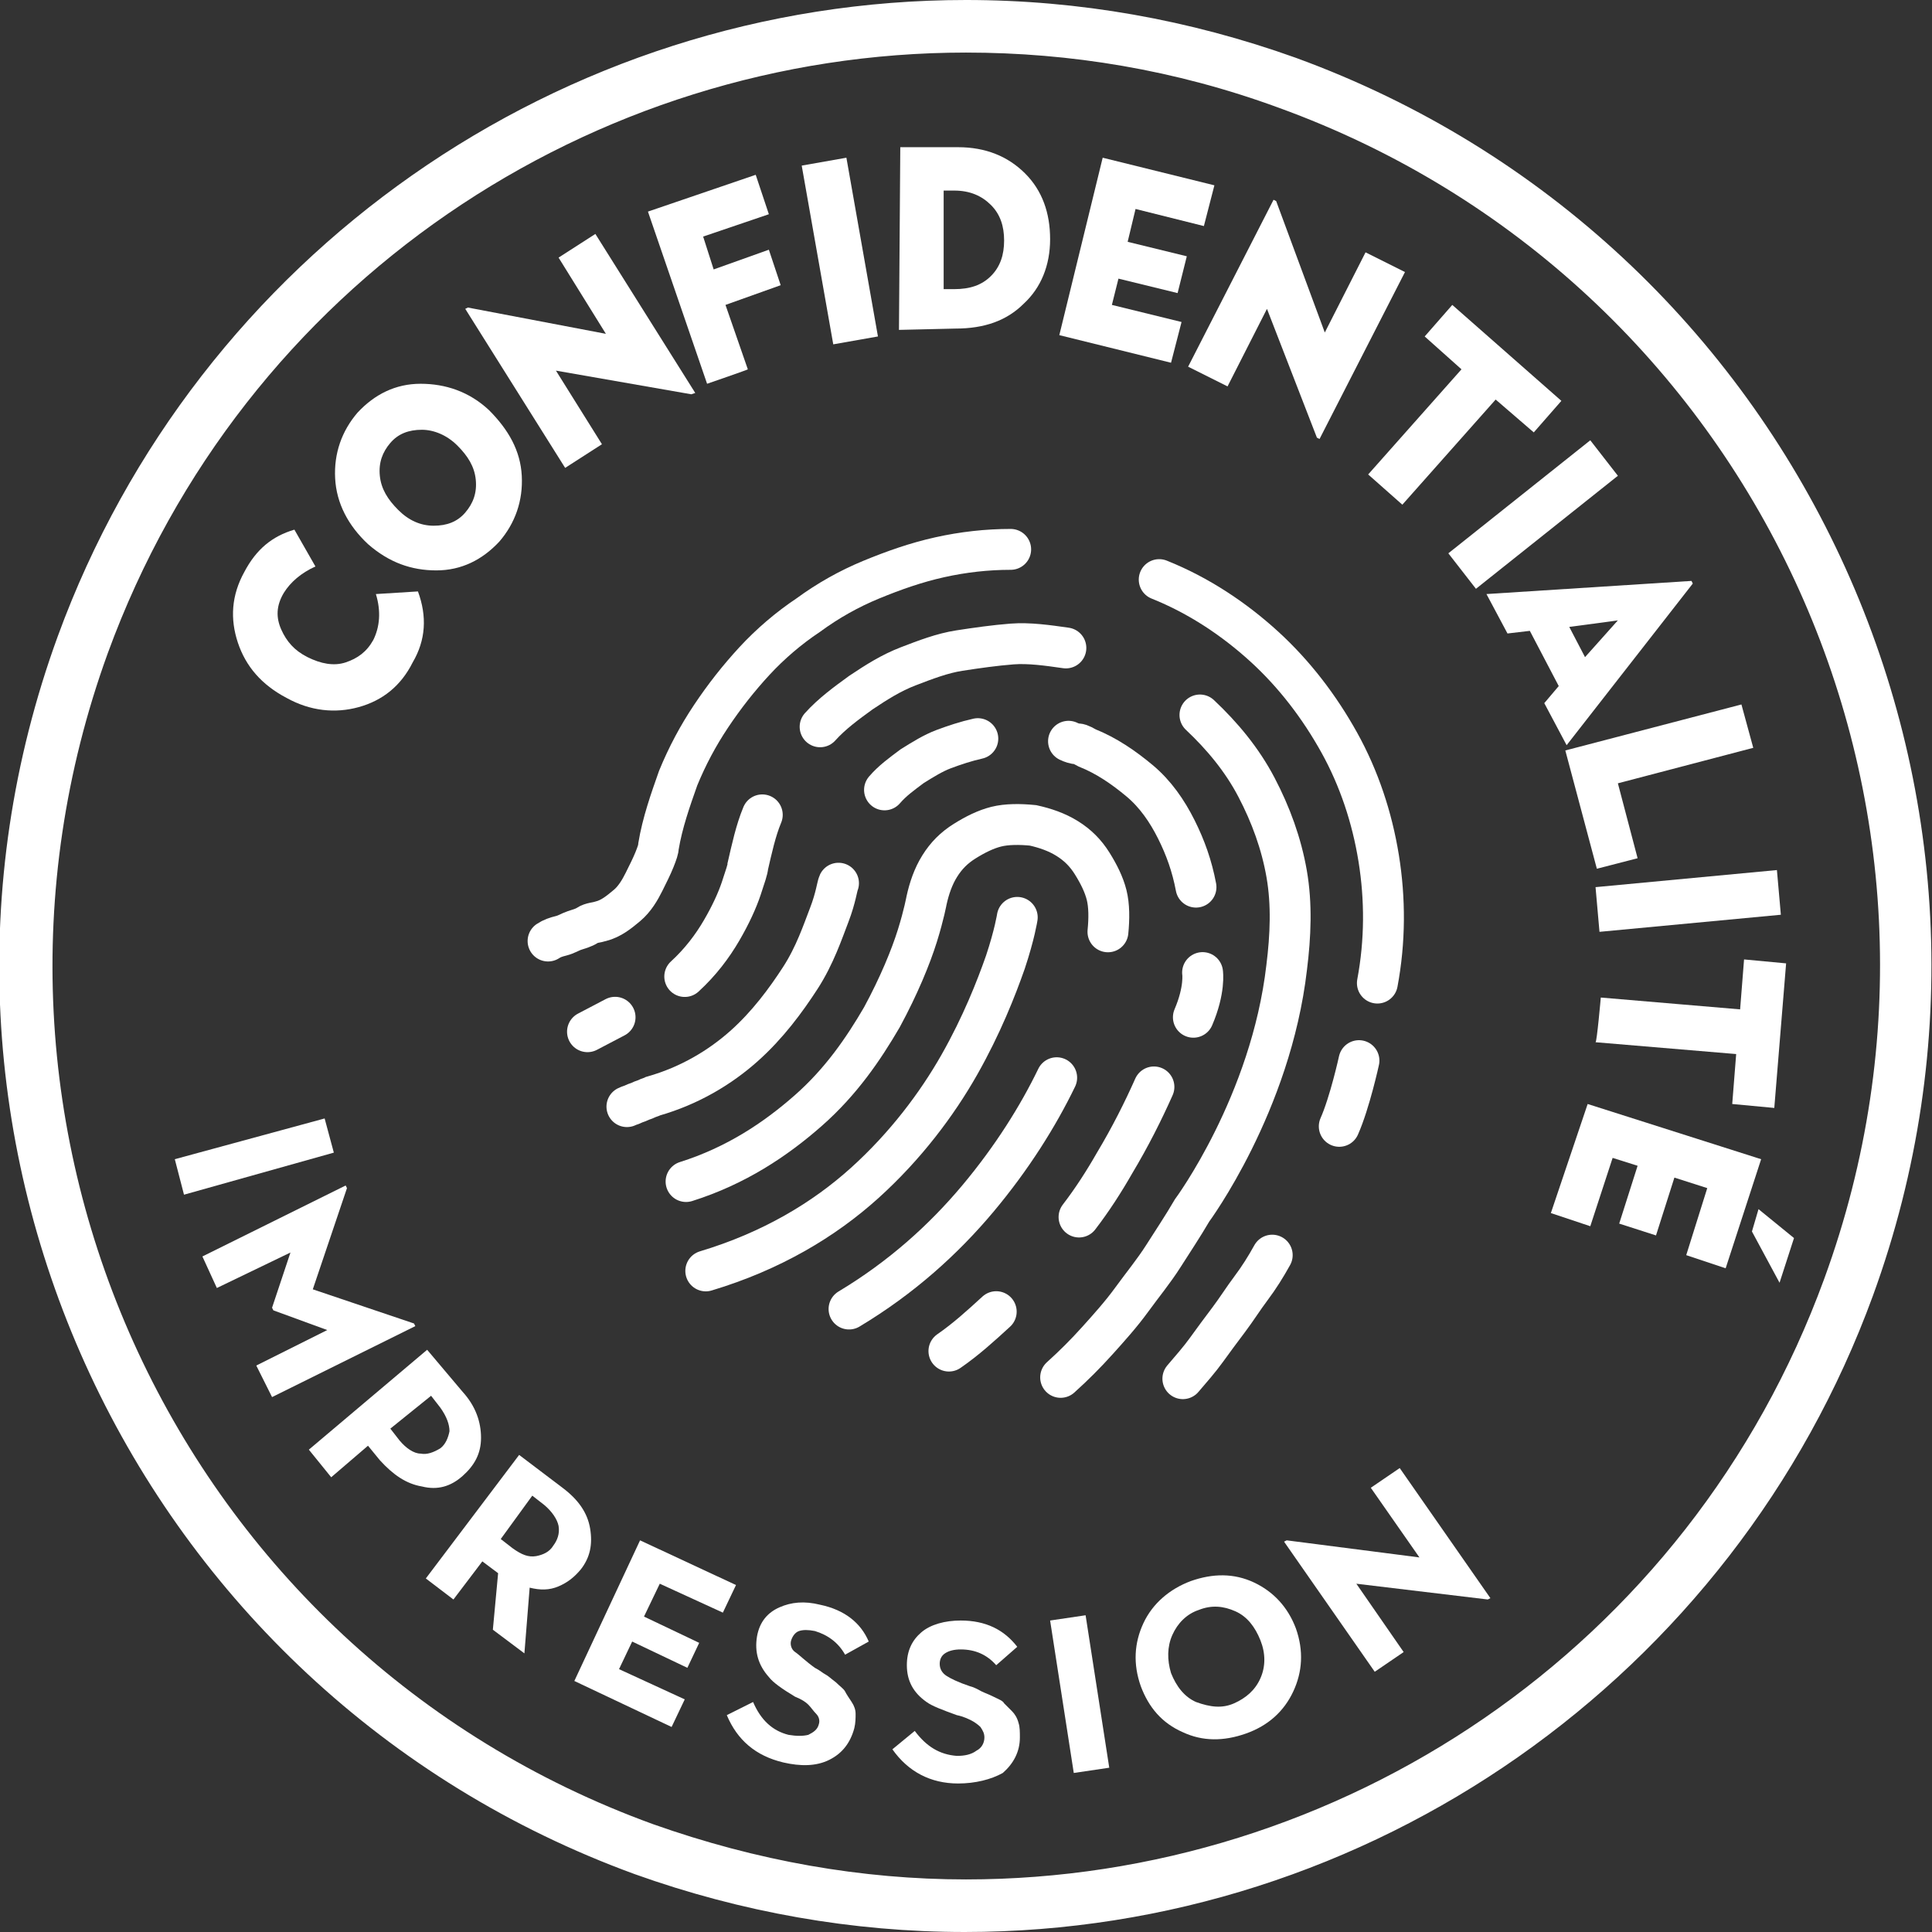 <?xml version="1.0" encoding="utf-8"?>
<!-- Generator: Adobe Illustrator 27.3.1, SVG Export Plug-In . SVG Version: 6.00 Build 0)  -->
<svg version="1.1" id="Calque_2_00000003812247046287546220000015745130235545020297_"
	 xmlns="http://www.w3.org/2000/svg" xmlns:xlink="http://www.w3.org/1999/xlink" x="0px" y="0px" viewBox="0 0 147 147"
	 style="enable-background:new 0 0 147 147;" xml:space="preserve">
<rect x="0" y="0" width="147" height="147" fill="#333333" stroke="none"/>
<style type="text/css">
	.st0{fill:#FFFFFF;}
	.st1{fill:none;stroke:#FFFFFF;stroke-width:3.11;stroke-linecap:round;stroke-miterlimit:10;}
</style>
<g id="Calque_1-2">
	<path class="st0" d="M73.5,4c7.9,0,15.9,1.3,23.8,4.2c36.1,13.1,54.7,53,41.5,89.1c-10.3,28.2-36.9,45.7-65.3,45.7
		c-7.9,0-15.9-1.4-23.8-4.2c-36.1-13.1-54.6-53-41.5-89.1C18.5,21.5,45.1,4,73.5,4 M73.5,0L73.5,0C42.7,0,15,19.4,4.4,48.4
		c-13.9,38.1,5.8,80.3,43.9,94.2c8.1,2.9,16.6,4.4,25.1,4.4c30.8,0,58.5-19.4,69.1-48.4c13.9-38.1-5.8-80.3-43.9-94.2
		C90.5,1.5,82.1,0,73.5,0L73.5,0L73.5,0z"/>
	<path class="st0" d="M31.4,50.4c-0.9,1.8-2.3,2.9-4.1,3.4c-1.8,0.5-3.7,0.3-5.5-0.7c-1.9-1-3.1-2.4-3.7-4.2s-0.5-3.6,0.5-5.4
		c0.9-1.7,2.1-2.7,3.8-3.2l1.6,2.8c-1.1,0.5-1.9,1.2-2.4,2C21,46.1,21,47,21.4,47.9s1,1.6,2,2.1c1,0.5,2,0.7,2.9,0.4
		s1.6-0.8,2.1-1.7c0.5-1,0.6-2.2,0.2-3.5l3.2-0.2C32.5,46.9,32.4,48.7,31.4,50.4L31.4,50.4z"/>
	<path class="st0" d="M39.7,36.2c0.1,1.9-0.5,3.6-1.7,5c-1.3,1.4-2.9,2.2-4.8,2.2c-1.9,0-3.6-0.6-5.2-2c-1.5-1.4-2.4-3.1-2.5-5
		s0.5-3.6,1.7-5c1.3-1.4,2.9-2.2,4.8-2.2s3.7,0.6,5.2,2C38.7,32.7,39.6,34.3,39.7,36.2L39.7,36.2z M33,40c1,0,1.8-0.3,2.4-1
		s0.9-1.5,0.8-2.5c-0.1-1-0.6-1.8-1.4-2.6c-0.8-0.8-1.8-1.2-2.7-1.2c-1,0-1.8,0.3-2.4,1c-0.6,0.7-0.9,1.5-0.8,2.5
		c0.1,1,0.6,1.8,1.4,2.6C31.1,39.6,32,40,33,40z"/>
	<path class="st0" d="M52.6,30l-10.3-1.8l3.5,5.6l-2.8,1.8l-7.6-12.1l0.2-0.1l10.5,2l-3.6-5.8l2.8-1.8l7.6,12.1L52.6,30L52.6,30z"/>
	<path class="st0" d="M53.8,29.2l-4.5-13.1l8.2-2.8l1,3l-5,1.7l0.8,2.5l4.2-1.5l0.9,2.7l-4.2,1.5l1.7,4.9
		C57,28.1,53.8,29.2,53.8,29.2z"/>
	<path class="st0" d="M63.4,26.2L61,12.6l3.4-0.6l2.4,13.6L63.4,26.2z"/>
	<path class="st0" d="M68.4,25.1l0.1-13.9l4.4,0c2.1,0,3.8,0.7,5.1,2s1.9,3,1.9,5s-0.7,3.7-2,4.9c-1.3,1.3-3,1.9-5.2,1.9L68.4,25.1
		L68.4,25.1z M71.8,22h0.8c1.2,0,2.1-0.3,2.8-1s1-1.6,1-2.7c0-1.1-0.3-2-1-2.7c-0.7-0.7-1.6-1.1-2.8-1.1h-0.8L71.8,22L71.8,22z"/>
	<path class="st0" d="M80.6,25.5L83.9,12l8.5,2.1l-0.8,3.1l-5.2-1.3l-0.6,2.5l4.5,1.1l-0.7,2.8l-4.5-1.1l-0.5,2l5.3,1.3l-0.8,3.1
		L80.6,25.5L80.6,25.5z"/>
	<path class="st0" d="M100.2,33.3l-3.8-9.8l-3,5.9l-3-1.5l6.5-12.7l0.2,0.1l3.7,10l3.1-6.1l3,1.5l-6.5,12.7L100.2,33.3L100.2,33.3z"
		/>
	<path class="st0" d="M104.1,36.1l7.1-8l-2.8-2.5l2.1-2.4l8.3,7.3l-2.1,2.4l-2.9-2.5l-7.1,8L104.1,36.1L104.1,36.1z"/>
	<path class="st0" d="M110.2,42.1l10.8-8.6l2.1,2.7l-10.8,8.6L110.2,42.1z"/>
	<path class="st0" d="M113.1,45.2l15.6-1l0.1,0.2l-9.6,12.3l-1.7-3.2l1.1-1.3l-2.2-4.2l-1.7,0.2L113.1,45.2L113.1,45.2z M119.4,47.7
		l1.2,2.3l2.5-2.8C123.2,47.2,119.4,47.7,119.4,47.7z"/>
	<path class="st0" d="M119.1,57.1l13.4-3.5l0.9,3.3l-10.3,2.7l1.5,5.7l-3.1,0.8L119.1,57.1L119.1,57.1z"/>
	<path class="st0" d="M121.4,67.5l13.8-1.3l0.3,3.4l-13.8,1.3C121.7,70.9,121.4,67.5,121.4,67.5z"/>
	<path class="st0" d="M121.8,75.9l10.6,0.9l0.3-3.8l3.2,0.3l-0.9,11l-3.2-0.3l0.3-3.8l-10.7-0.9C121.5,79.3,121.8,75.9,121.8,75.9z"
		/>
	<path class="st0" d="M120.8,84l13.2,4.2l-2.7,8.3l-3-1l1.6-5.1l-2.5-0.8l-1.4,4.4l-2.8-0.9l1.4-4.4l-1.9-0.6l-1.7,5.2l-3-1
		L120.8,84L120.8,84z M133.8,92l2.7,2.2l-1.1,3.4l-2.1-3.9L133.8,92z"/>
	<path class="st0" d="M13.3,88.2l11.4-3.1l0.7,2.6L14,90.9C14,90.9,13.3,88.2,13.3,88.2z"/>
	<path class="st0" d="M15.4,95.6l10.9-5.4l0.1,0.2l-2.6,7.7l7.7,2.6l0.1,0.2l-10.9,5.4l-1.2-2.4l5.4-2.7l-4.1-1.5l-0.1-0.2l1.4-4.2
		L16.5,98L15.4,95.6L15.4,95.6z"/>
	<path class="st0" d="M23.5,110.3l9-7.6l2.7,3.2c1,1.1,1.4,2.3,1.4,3.5c0,1.2-0.5,2.1-1.4,2.9c-0.9,0.8-1.9,1.1-3.1,0.8
		c-1.2-0.2-2.2-0.9-3.2-2l-0.9-1.1l-2.8,2.4L23.5,110.3L23.5,110.3z M29.7,108.7l0.7,0.9c0.5,0.6,1.1,1,1.6,1c0.5,0.1,1-0.1,1.5-0.4
		c0.4-0.3,0.6-0.8,0.7-1.3c0-0.5-0.2-1.1-0.7-1.8l-0.7-0.9L29.7,108.7L29.7,108.7z"/>
	<path class="st0" d="M32.4,120.1l7.1-9.4l3.3,2.5c1.2,0.9,1.9,1.9,2.1,3.1c0.2,1.2,0,2.2-0.7,3.1c-0.5,0.6-1,1-1.7,1.3
		s-1.4,0.3-2.2,0.1l-0.4,5l-2.4-1.8l0.4-4.3l-1.2-0.9l-2.2,2.9L32.4,120.1L32.4,120.1z M38.1,117.1l0.9,0.7c0.7,0.5,1.2,0.7,1.8,0.6
		c0.5-0.1,1-0.3,1.3-0.8c0.3-0.4,0.5-0.9,0.4-1.5c-0.1-0.5-0.5-1.1-1.1-1.6l-0.9-0.7L38.1,117.1L38.1,117.1z"/>
	<path class="st0" d="M43.7,127.9l5-10.7l7.3,3.4l-1,2.1l-4.8-2.2L49,123l4.2,2l-0.9,1.9l-4.2-2l-1,2.1l5,2.3l-1,2.1L43.7,127.9
		L43.7,127.9z"/>
	<path class="st0" d="M59.6,134.1c-2.1-0.5-3.5-1.7-4.3-3.6l2-1c0.6,1.4,1.5,2.2,2.7,2.5c0.6,0.1,1.1,0.1,1.5,0
		c0.4-0.2,0.7-0.4,0.8-0.8c0.1-0.3,0-0.6-0.2-0.8s-0.4-0.5-0.6-0.7s-0.5-0.4-1-0.6c-1-0.6-1.7-1.1-2-1.5c-0.8-0.9-1.1-1.9-0.9-3.1
		c0.2-1.1,0.8-1.8,1.7-2.2c0.9-0.4,1.9-0.5,3.1-0.2c1.9,0.4,3.1,1.4,3.7,2.8l-1.8,1c-0.5-0.9-1.3-1.5-2.3-1.8
		c-0.5-0.1-0.9-0.1-1.2,0s-0.5,0.4-0.6,0.7s0,0.7,0.3,0.9s0.8,0.7,1.5,1.2c0.4,0.2,0.6,0.4,0.8,0.5s0.4,0.3,0.8,0.6
		c0.3,0.3,0.6,0.5,0.7,0.7s0.3,0.5,0.5,0.8c0.2,0.3,0.3,0.6,0.3,0.9c0,0.3,0,0.7-0.1,1.1c-0.3,1.1-0.9,1.9-1.9,2.4
		S60.9,134.4,59.6,134.1L59.6,134.1z"/>
	<path class="st0" d="M72.9,135.7c-2.1,0-3.8-0.9-5-2.6l1.7-1.4c0.9,1.2,1.9,1.8,3.2,1.9c0.6,0,1.1-0.1,1.5-0.4
		c0.4-0.2,0.6-0.6,0.6-1c0-0.3-0.1-0.5-0.3-0.8c-0.2-0.2-0.5-0.4-0.7-0.5c-0.2-0.1-0.6-0.3-1.1-0.4c-1.1-0.4-1.9-0.7-2.3-1
		c-1-0.7-1.5-1.6-1.5-2.8c0-1.1,0.4-1.9,1.1-2.5s1.8-0.9,3-0.9c1.9,0,3.3,0.7,4.3,2l-1.6,1.4c-0.7-0.8-1.6-1.2-2.7-1.2
		c-0.5,0-0.9,0.1-1.2,0.3s-0.4,0.5-0.4,0.8c0,0.4,0.2,0.7,0.5,0.9c0.3,0.2,0.9,0.5,1.8,0.8c0.4,0.1,0.7,0.3,0.9,0.4
		c0.2,0.1,0.5,0.2,0.9,0.4s0.7,0.3,0.8,0.5c0.2,0.2,0.4,0.4,0.6,0.6c0.2,0.2,0.4,0.5,0.5,0.9c0.1,0.3,0.1,0.7,0.1,1.1
		c0,1.1-0.5,2-1.3,2.7C75.4,135.4,74.2,135.7,72.9,135.7L72.9,135.7z"/>
	<path class="st0" d="M81.7,134.9l-1.8-11.6l2.7-0.4l1.8,11.6L81.7,134.9z"/>
	<path class="st0" d="M94.8,131.9c-1.7,0.6-3.3,0.6-4.8-0.1c-1.6-0.7-2.6-1.9-3.2-3.5c-0.6-1.7-0.5-3.3,0.2-4.8s2-2.6,3.6-3.2
		c1.7-0.6,3.3-0.6,4.8,0.1s2.6,1.9,3.2,3.5c0.6,1.7,0.5,3.3-0.2,4.8C97.7,130.2,96.5,131.3,94.8,131.9L94.8,131.9z M93.9,129.6
		c0.9-0.4,1.6-1,2-1.9c0.4-0.9,0.4-1.9,0-2.9s-1-1.8-1.9-2.2s-1.8-0.5-2.8-0.1c-0.9,0.3-1.6,1-2,1.9c-0.4,0.9-0.4,1.9-0.1,2.9
		c0.4,1,1,1.8,1.9,2.2C92.1,129.9,93,130,93.9,129.6z"/>
	<path class="st0" d="M113.2,121.7l-10-1.2l3.6,5.2l-2.2,1.5l-6.9-9.9l0.2-0.1l10.1,1.3l-3.7-5.3l2.2-1.5l6.9,9.9L113.2,121.7
		L113.2,121.7z"/>
	<path class="st1" d="M96.8,95.5c-0.5,0.9-1,1.7-1.6,2.5s-1.1,1.6-1.7,2.4s-1.2,1.6-1.7,2.3s-1.2,1.5-1.8,2.2"/>
	<path class="st1" d="M88.2,44.1c3,1.2,5.7,3,8,5.1s4.2,4.6,5.7,7.3c1.5,2.7,2.5,5.7,3,8.8c0.5,3.1,0.5,6.3-0.1,9.5"/>
	<path class="st1" d="M41.7,71.6c0.3-0.2,0.6-0.3,1-0.4s0.7-0.3,1-0.4s0.7-0.2,1-0.4s0.7-0.2,1-0.3c0.8-0.2,1.4-0.7,2-1.2
		s1-1.2,1.3-1.8s0.6-1.2,0.8-1.7s0.3-0.8,0.3-1c0.3-1.8,0.9-3.5,1.5-5.2c0.7-1.7,1.5-3.2,2.5-4.7s2.1-2.9,3.3-4.2
		c1.2-1.3,2.6-2.5,4.1-3.5c1.5-1.1,3.1-2,4.8-2.7s3.4-1.3,5.2-1.7s3.6-0.6,5.4-0.6"/>
	<path class="st1" d="M80.7,104.8c1-0.9,1.9-1.8,2.8-2.8s1.8-2,2.6-3.1s1.7-2.2,2.4-3.3s1.5-2.3,2.2-3.5c0,0,6-8.1,7.2-18.5
		c0.3-2.4,0.4-4.8,0-7.1s-1.2-4.5-2.3-6.6s-2.6-3.9-4.3-5.5"/>
	<path class="st1" d="M62.4,55.3c0.9-1,2-1.8,3.1-2.6c1.2-0.8,2.3-1.5,3.6-2s2.6-1,3.9-1.2s2.7-0.4,4-0.5s2.7,0.1,4.1,0.3"/>
	<path class="st1" d="M52.1,74.3c1.2-1.1,2.1-2.3,2.8-3.5s1.2-2.3,1.5-3.2s0.5-1.5,0.5-1.7c0.3-1.3,0.6-2.7,1.1-3.9"/>
	<path class="st1" d="M75.8,99.8c-1.2,1.1-2.3,2.1-3.6,3"/>
	<path class="st1" d="M87.8,82.7c-0.8,1.8-1.8,3.8-3,5.8c-0.8,1.4-1.7,2.8-2.7,4.1"/>
	<path class="st1" d="M81.3,56.4c0.2,0.1,0.5,0.2,0.7,0.2s0.5,0.2,0.7,0.3c1.5,0.6,2.8,1.5,4,2.5s2.1,2.3,2.8,3.7
		c0.7,1.4,1.2,2.8,1.5,4.4"/>
	<path class="st1" d="M67.3,60.1c0.6-0.7,1.3-1.2,2.1-1.8c0.8-0.5,1.6-1,2.4-1.3s1.7-0.6,2.6-0.8"/>
	<path class="st1" d="M47.7,84.2c0.2-0.1,0.3-0.1,0.5-0.2s0.3-0.1,0.5-0.2s0.3-0.1,0.5-0.2s0.3-0.1,0.5-0.2c2.8-0.8,5.1-2.2,6.9-3.8
		s3.2-3.5,4.3-5.2s1.7-3.5,2.2-4.8s0.6-2.2,0.7-2.4"/>
	<path class="st1" d="M80.4,82c-1.4,2.9-3.4,6.1-6,9.2c-2.6,3.1-5.8,6-9.8,8.4"/>
	<path class="st1" d="M52.2,89.9c3.8-1.2,6.8-3.2,9.3-5.4s4.2-4.7,5.6-7.1c1.3-2.4,2.2-4.6,2.7-6.2s0.7-2.7,0.7-2.7
		c0.2-0.9,0.5-1.8,1-2.6s1.1-1.4,1.9-1.9s1.6-0.9,2.4-1.1s1.8-0.2,2.8-0.1c0.9,0.2,1.8,0.5,2.6,1c0.8,0.5,1.4,1.1,1.9,1.9
		s0.9,1.6,1.1,2.4s0.2,1.8,0.1,2.8"/>
	<path class="st1" d="M77.4,69.8c0,0-0.2,1.3-0.9,3.4C75.8,75.2,74.7,78,73,81c-1.7,3-4.1,6.2-7.2,9s-7.1,5.2-12.1,6.7"/>
	<path class="st1" d="M103.4,80.7c0,0-0.7,3.2-1.5,5"/>
	<path class="st1" d="M91.5,74c0,0,0.2,1.3-0.7,3.4"/>
	<line class="st1" x1="44.7" y1="78.5" x2="46.8" y2="77.4"/>
</g>
</svg>
